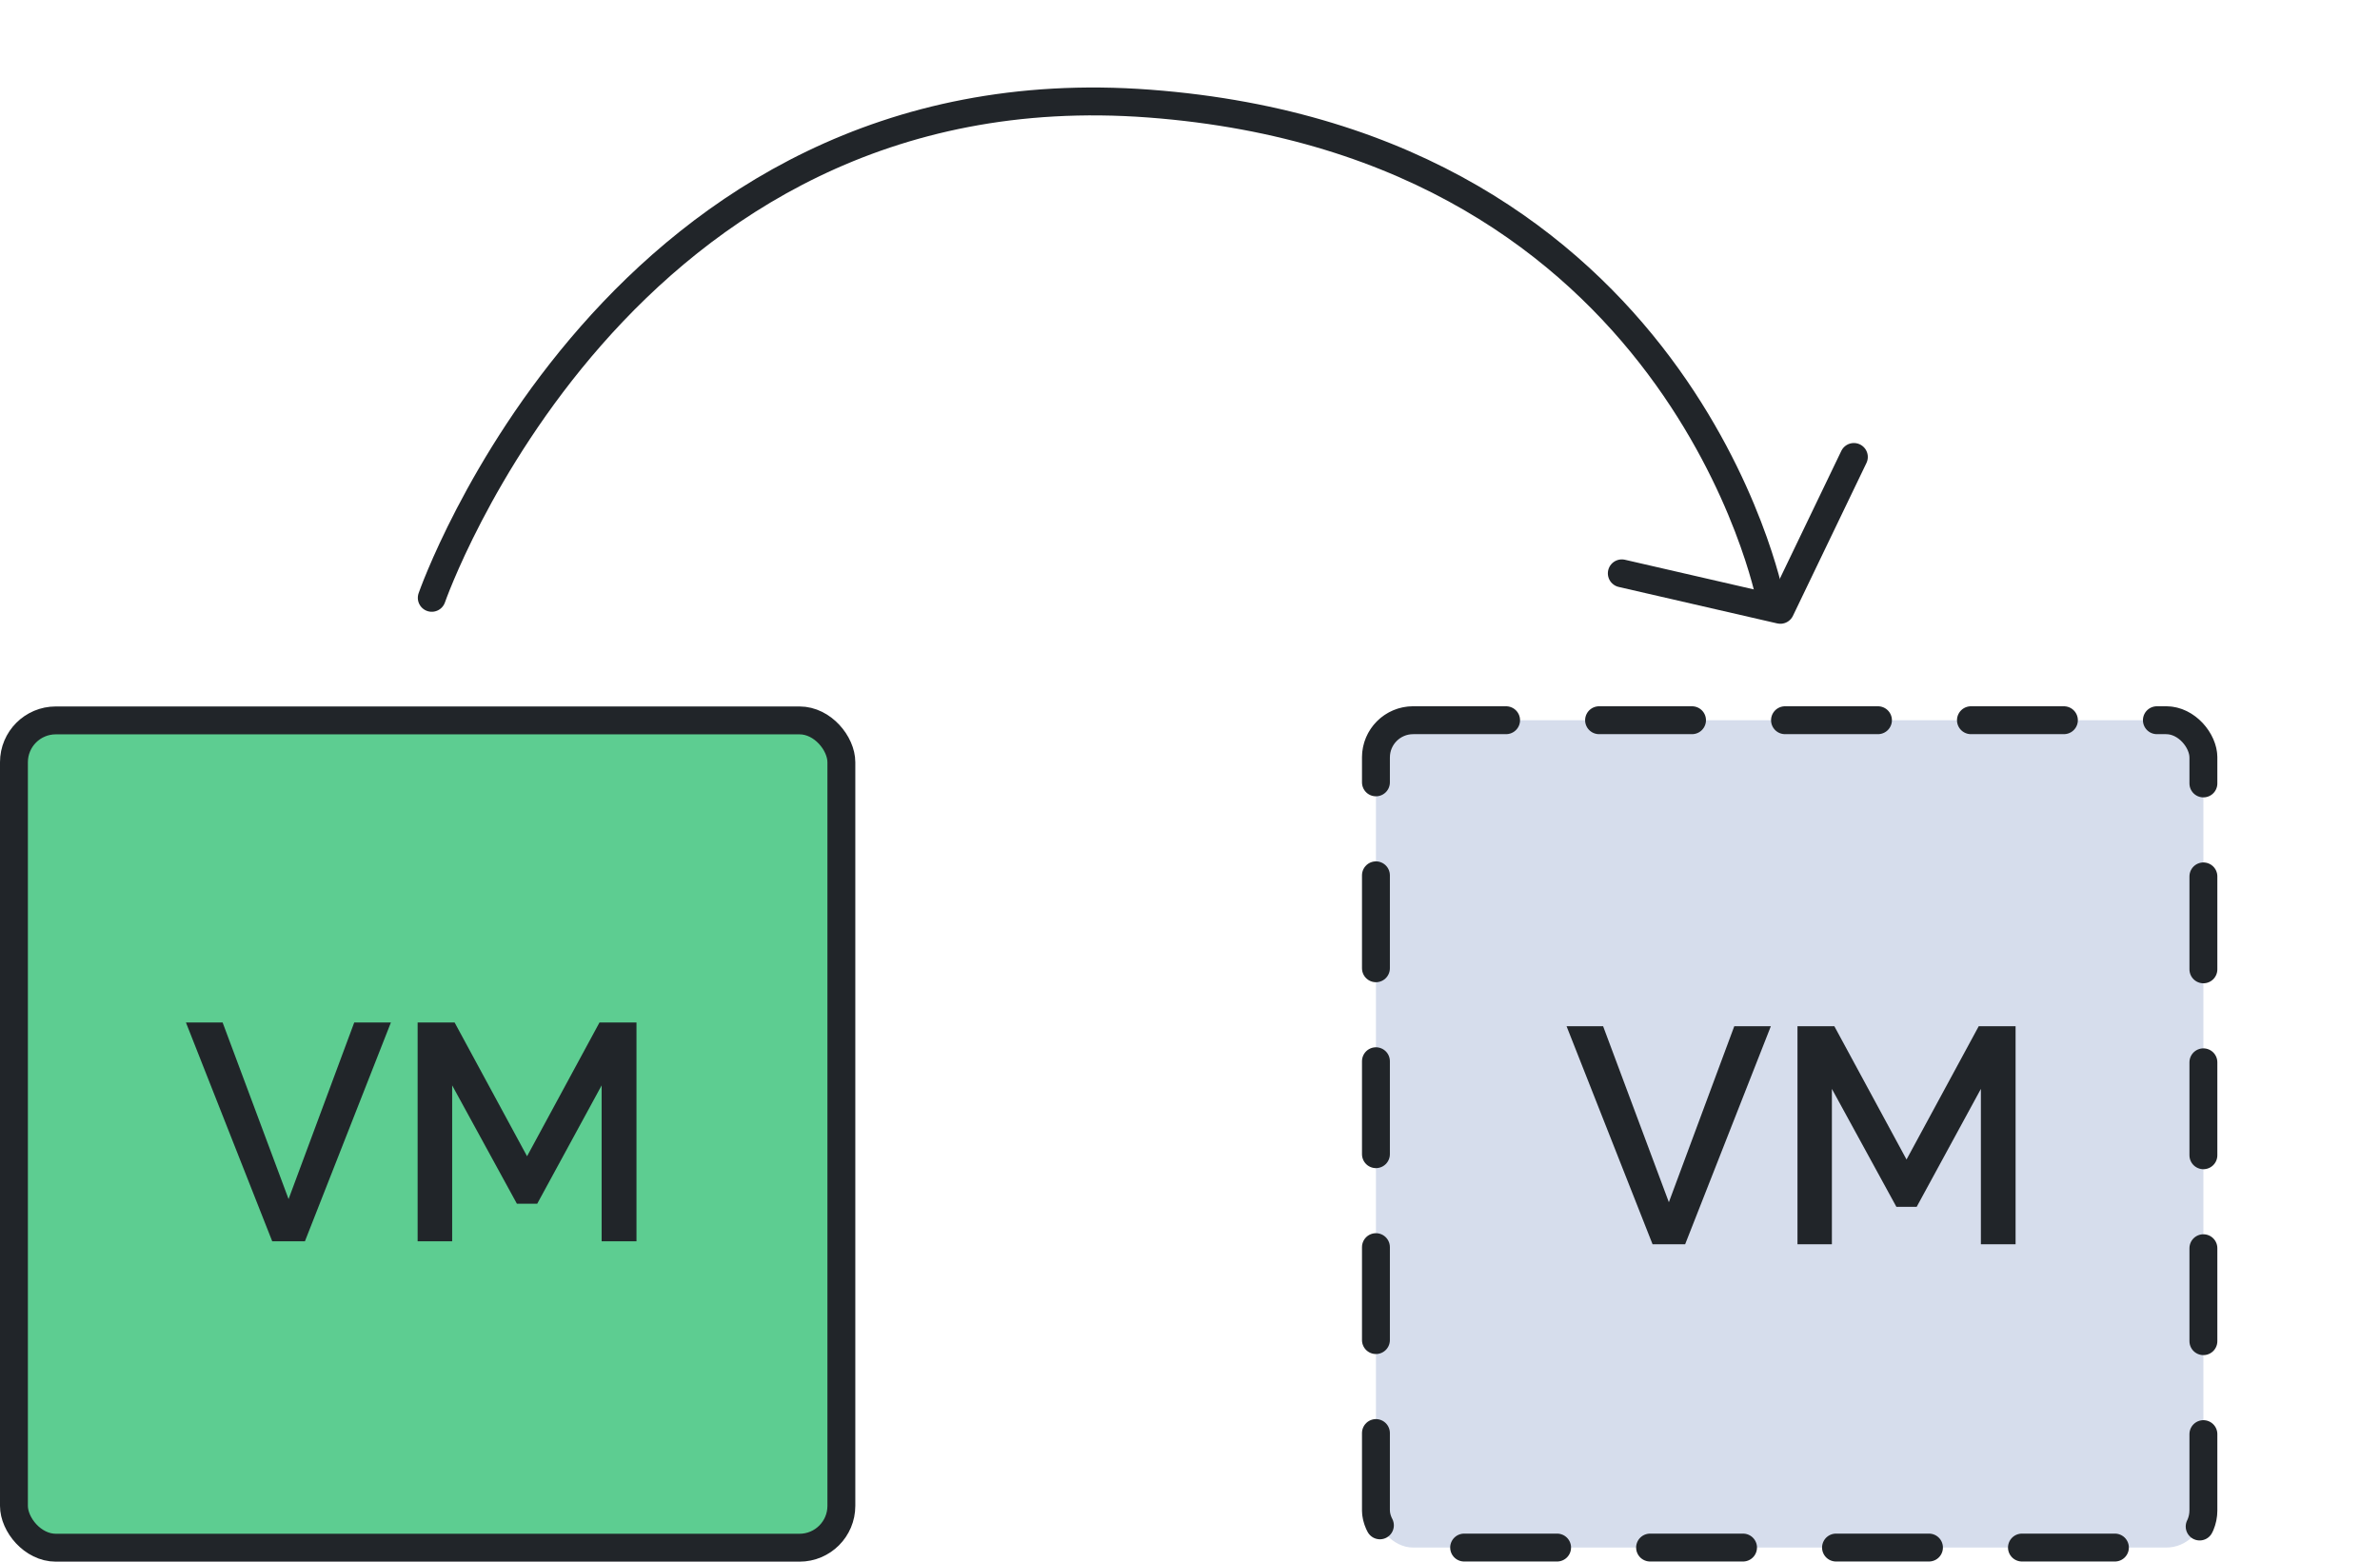 <svg width="128" height="84" viewBox="0 0 128 84" fill="none" xmlns="http://www.w3.org/2000/svg">
<rect x="0.75" y="38.75" width="44.5" height="44.5" rx="2.25" fill="#5DCD91" stroke="#212529" stroke-width="1.5" stroke-miterlimit="10" stroke-linecap="round" stroke-linejoin="round"/>
<path d="M11.973 55L15.52 64.498L19.051 55H21.023L16.399 66.769H14.641L10 55H11.973Z" fill="#212529"/>
<path d="M32.357 66.769V58.382L28.893 64.747H27.799L24.318 58.382V66.769H22.461V55H24.45L28.346 62.194L32.241 55H34.231V66.769H32.357Z" fill="#212529"/>
<path d="M99.704 24.58L95.75 32.802L87.223 30.84" stroke="#212529" stroke-width="1.5" stroke-linecap="round" stroke-linejoin="round"/>
<path d="M23.221 32.157C23.221 32.157 33.218 3.41 61.817 5.573C90.416 7.736 95.198 32.157 95.198 32.157" stroke="#212529" stroke-width="1.5" stroke-linecap="round"/>
<rect x="74" y="38.74" width="44.502" height="44.502" rx="2" fill="#D6DDEC" stroke="#212529" stroke-width="1.5" stroke-miterlimit="10" stroke-linecap="round" stroke-linejoin="round" stroke-dasharray="5 5"/>
<path d="M86.218 55.2L89.754 64.667L93.272 55.2H95.239L90.629 66.93H88.878L84.252 55.2H86.218Z" fill="#212529"/>
<path d="M106.535 66.93V58.571L103.082 64.915H101.991L98.522 58.571V66.93H96.671V55.2H98.654L102.536 62.37L106.419 55.2H108.401V66.93H106.535Z" fill="#212529"/>
</svg>
